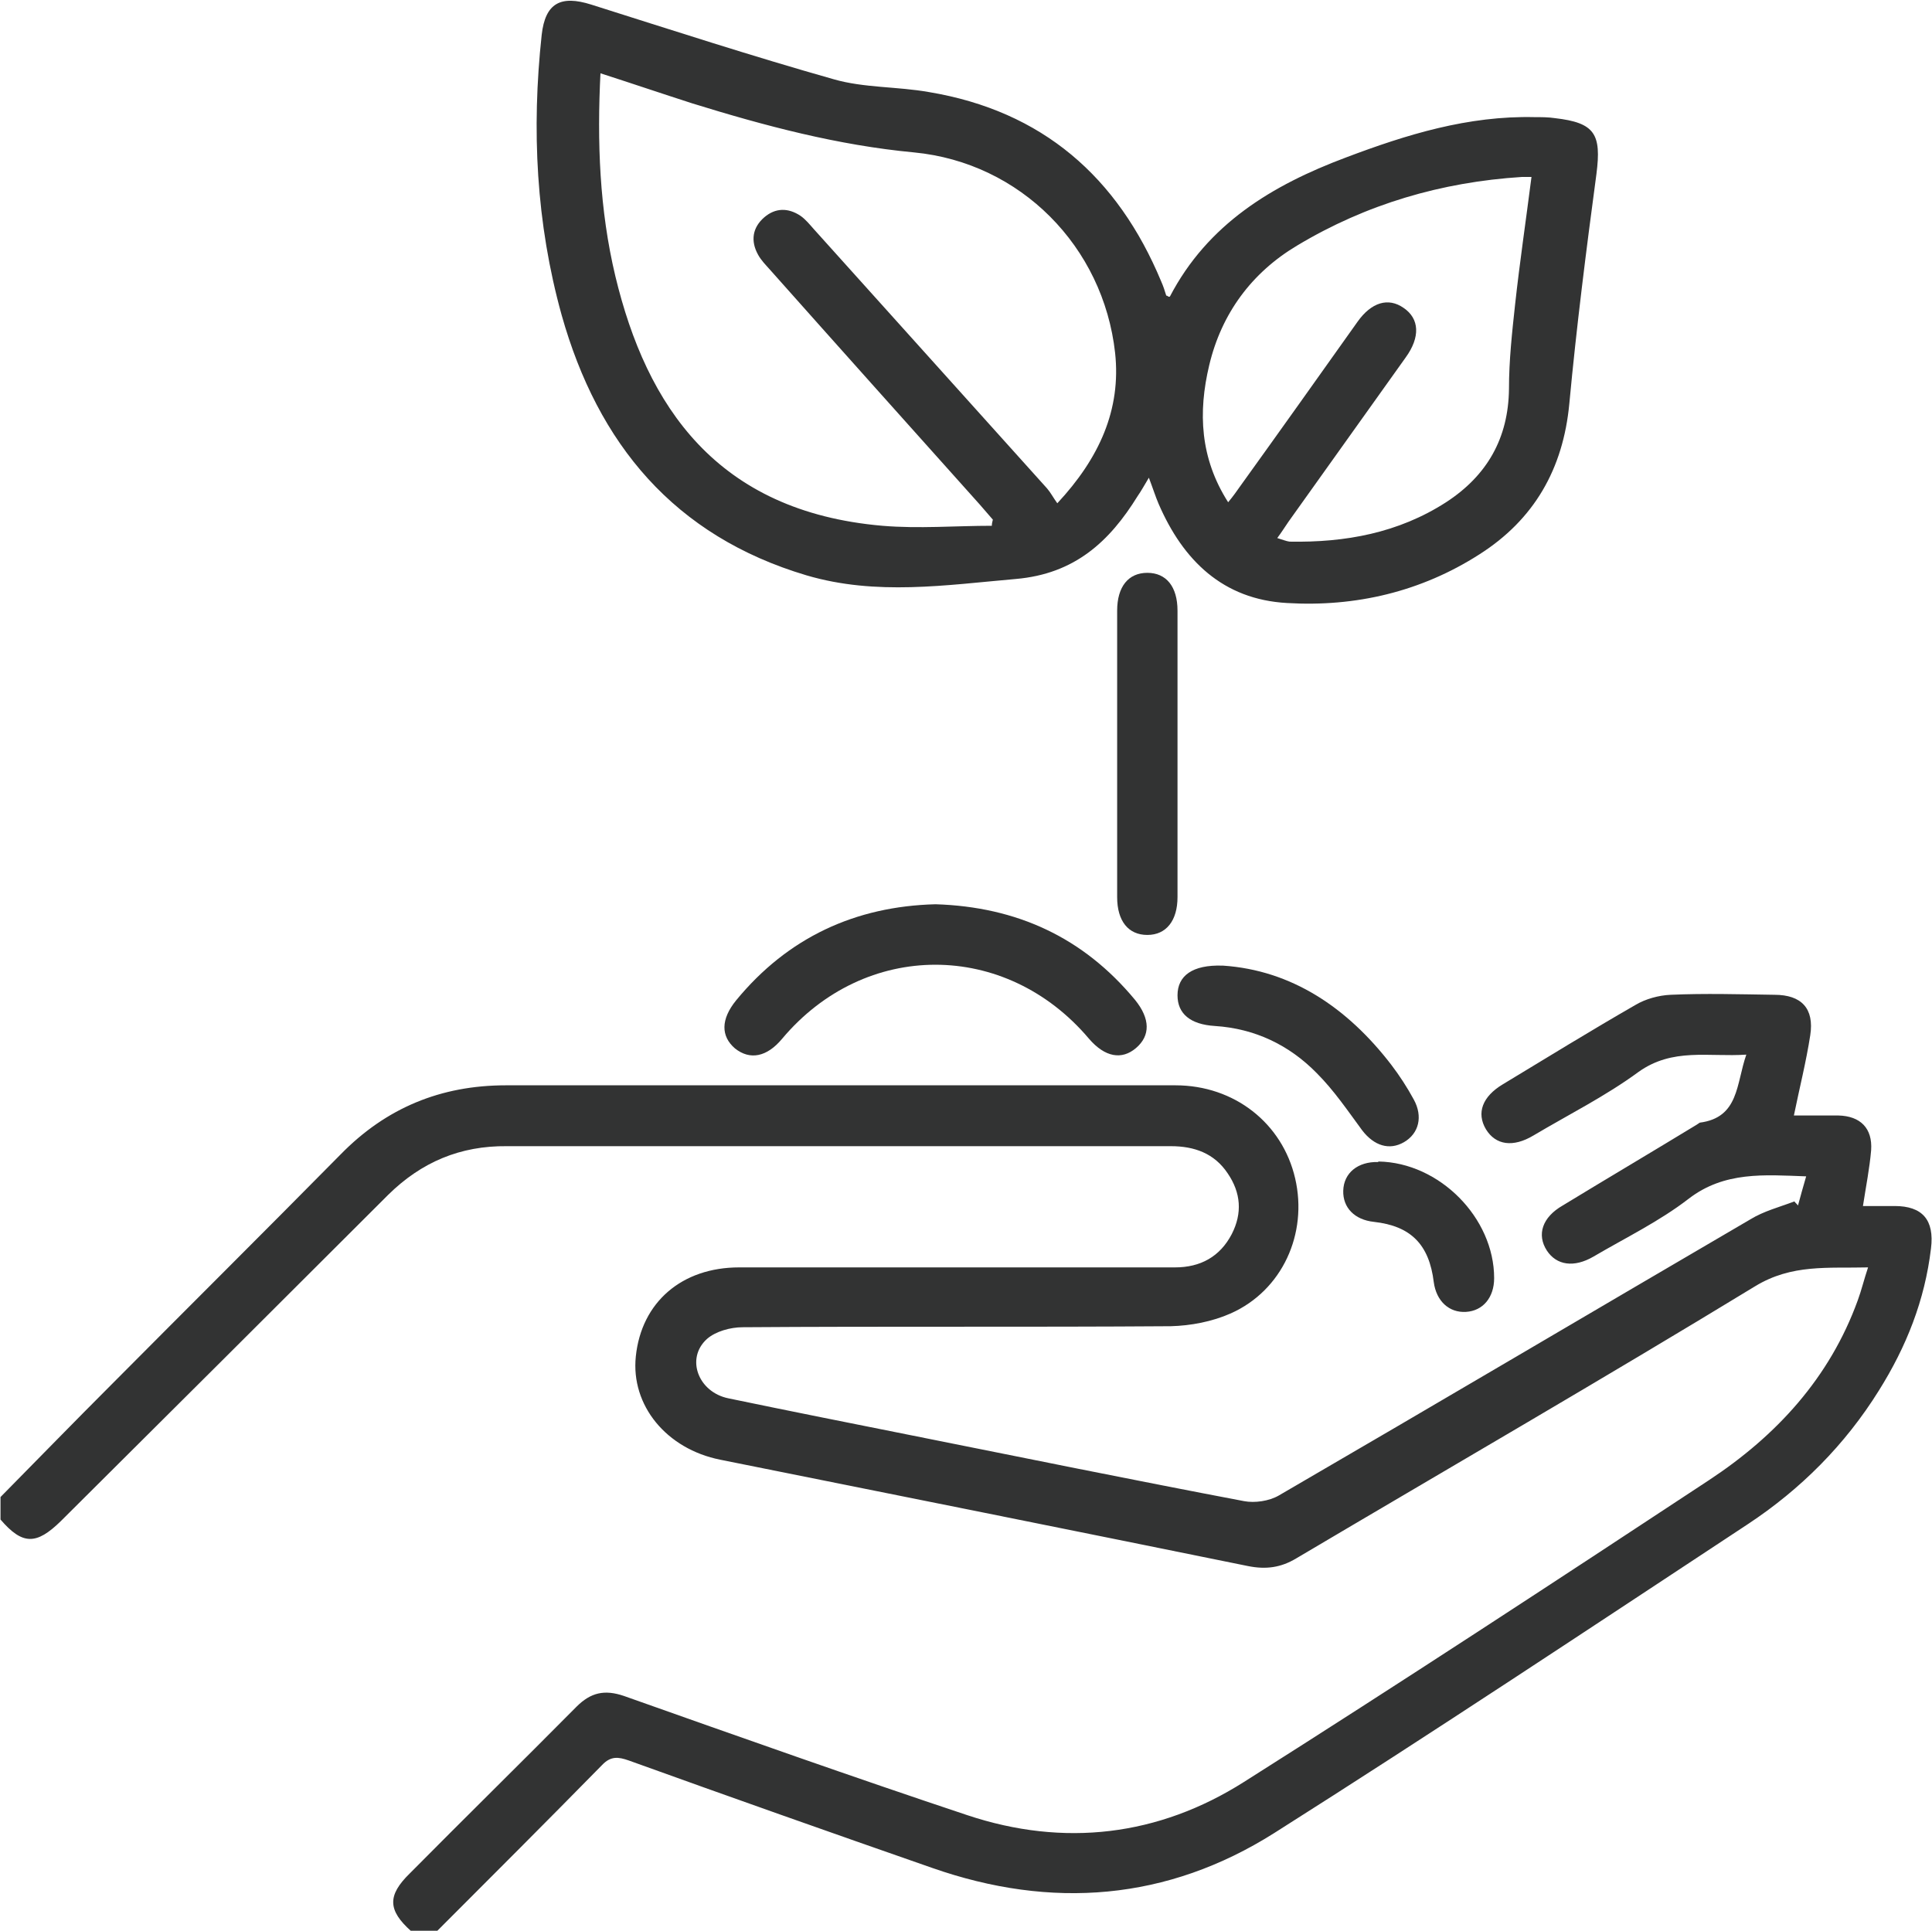 <?xml version="1.0" encoding="UTF-8"?>
<svg id="_レイヤー_2" data-name="レイヤー 2" xmlns="http://www.w3.org/2000/svg" viewBox="0 0 37.77 37.76">
  <defs>
    <style>
      .cls-1 {
        fill: #323333;
      }
    </style>
  </defs>
  <g id="_レイヤー_8" data-name="レイヤー 8">
    <g>
      <path class="cls-1" d="M8.04,37.76c-.46-.41-.47-.7-.03-1.13,1.08-1.09,2.18-2.17,3.26-3.26,.28-.28,.55-.34,.93-.21,2.23,.79,4.46,1.58,6.71,2.33,1.89,.63,3.74,.41,5.41-.65,3.05-1.93,6.07-3.91,9.09-5.9,1.32-.87,2.36-2,2.91-3.52,.07-.19,.12-.4,.2-.64-.78,.02-1.49-.07-2.21,.37-2.97,1.81-5.98,3.55-8.97,5.32-.3,.18-.59,.22-.94,.15-3.44-.7-6.88-1.39-10.32-2.08-1.05-.21-1.75-1.06-1.65-2.02,.11-1.06,.9-1.74,2.02-1.74,2.84,0,5.68,0,8.52,0,.5,0,.88-.21,1.11-.65,.21-.41,.18-.81-.08-1.19-.26-.39-.65-.53-1.11-.53-3.38,0-6.76,0-10.14,0-.95,0-1.89,0-2.84,0-.91-.01-1.67,.31-2.32,.95-2.13,2.13-4.26,4.25-6.4,6.38-.48,.47-.75,.47-1.18-.03v-.44c.72-.73,1.44-1.47,2.17-2.2,1.49-1.5,2.99-2.99,4.48-4.5,.89-.91,1.96-1.35,3.23-1.35,4.37,0,8.73,0,13.09,0,1.15,0,2.09,.74,2.34,1.82,.25,1.08-.25,2.19-1.26,2.64-.36,.16-.78,.24-1.17,.25-2.79,.02-5.58,0-8.37,.02-.24,0-.53,.08-.7,.23-.42,.38-.17,1.04,.42,1.16,1.2,.25,2.41,.49,3.61,.73,2.15,.43,4.31,.87,6.47,1.28,.21,.04,.49,0,.68-.11,3.08-1.79,6.14-3.6,9.22-5.4,.26-.16,.57-.24,.86-.35,.02,.03,.05,.05,.07,.08,.05-.18,.1-.37,.16-.57-.82-.03-1.6-.1-2.3,.44-.57,.44-1.23,.76-1.86,1.13-.38,.22-.72,.17-.91-.12-.2-.31-.09-.65,.31-.88,.87-.53,1.75-1.05,2.62-1.58,.02-.01,.04-.03,.06-.04,.77-.1,.71-.76,.91-1.33-.74,.05-1.44-.14-2.11,.34-.64,.47-1.36,.83-2.05,1.24-.4,.24-.74,.19-.93-.12-.19-.32-.07-.64,.33-.88,.86-.52,1.72-1.05,2.59-1.55,.2-.12,.46-.19,.69-.2,.67-.03,1.35-.01,2.03,0,.53,0,.78,.27,.7,.79-.08,.52-.21,1.03-.32,1.57,.28,0,.58,0,.87,0,.43,.01,.67,.25,.64,.68-.03,.35-.1,.7-.16,1.09,.21,0,.42,0,.62,0,.54,0,.78,.27,.71,.83-.12,1.01-.48,1.92-1.02,2.78-.66,1.06-1.53,1.93-2.56,2.61-3.08,2.03-6.15,4.07-9.26,6.04-2.09,1.32-4.35,1.5-6.69,.68-1.98-.69-3.96-1.39-5.93-2.1-.2-.07-.35-.09-.52,.09-1.07,1.09-2.14,2.16-3.22,3.24h-.52Z"/>
      <path class="cls-1" d="M29.96,3.46c-.09,0-.15,0-.21,0-1.57,.1-3.04,.53-4.39,1.34-.89,.53-1.48,1.33-1.72,2.34-.22,.92-.18,1.82,.37,2.68,.1-.12,.17-.22,.24-.32,.77-1.07,1.53-2.14,2.29-3.21,.27-.38,.6-.48,.9-.27,.31,.21,.33,.57,.04,.97-.76,1.07-1.53,2.14-2.29,3.21-.07,.1-.13,.2-.22,.32,.1,.03,.17,.06,.24,.07,1.09,.02,2.13-.17,3.06-.77,.8-.52,1.22-1.25,1.23-2.22,0-.55,.06-1.1,.12-1.65,.09-.82,.21-1.63,.32-2.49M11.74,1.41c-.07,1.37-.02,2.69,.29,3.99,.61,2.54,1.98,4.6,5.22,4.88,.71,.06,1.43,0,2.14,0,0-.04,.01-.08,.02-.12-.09-.1-.17-.2-.26-.3-1.37-1.53-2.74-3.06-4.1-4.59-.08-.09-.17-.18-.23-.29-.15-.27-.11-.53,.12-.73,.22-.19,.47-.19,.71-.03,.1,.07,.18,.17,.26,.26,1.52,1.69,3.04,3.38,4.56,5.07,.07,.08,.12,.18,.2,.29,.82-.88,1.25-1.83,1.13-2.94-.23-2.08-1.85-3.72-3.93-3.92-1.49-.14-2.92-.52-4.34-.96-.59-.19-1.18-.39-1.8-.59m11.11,4.37s.03,0,.03,0c.74-1.42,2-2.18,3.44-2.72,1.19-.45,2.39-.82,3.69-.79,.13,0,.27,0,.4,.02,.78,.09,.91,.31,.81,1.09-.2,1.49-.39,2.99-.53,4.49-.12,1.28-.69,2.27-1.76,2.95-1.14,.73-2.42,1.03-3.76,.95-1.25-.07-2.03-.83-2.51-1.94-.06-.14-.11-.3-.19-.51-.09,.15-.15,.26-.22,.36-.55,.89-1.23,1.52-2.38,1.62-1.37,.12-2.73,.33-4.09-.07-2.59-.77-4.08-2.57-4.79-5.09-.5-1.8-.59-3.63-.39-5.48,.07-.62,.37-.78,.97-.59,1.58,.5,3.15,1.01,4.74,1.46,.59,.17,1.24,.14,1.86,.25,2.22,.37,3.69,1.66,4.54,3.7,.04,.09,.07,.18,.1,.28,0,0,.02,0,.03,.01"/>
      <path class="cls-1" d="M18.29,17.68c1.59,.05,2.89,.65,3.9,1.87,.3,.37,.3,.7,.02,.94-.28,.24-.61,.18-.92-.18-1.63-1.93-4.38-1.93-6,0-.3,.36-.63,.42-.92,.19-.28-.24-.28-.57,.02-.94,1.01-1.23,2.33-1.84,3.9-1.88"/>
      <path class="cls-1" d="M21.84,14.74c0-.93,0-1.87,0-2.8,0-.47,.22-.74,.59-.74s.59,.27,.59,.74c0,1.87,0,3.74,0,5.6,0,.46-.22,.74-.59,.74s-.59-.27-.59-.74c0-.93,0-1.87,0-2.8"/>
      <path class="cls-1" d="M23.91,18.88c1.34,.09,2.43,.82,3.29,1.94,.16,.21,.31,.44,.44,.68,.18,.33,.1,.66-.19,.83-.29,.17-.59,.07-.82-.23-.28-.38-.55-.78-.89-1.12-.54-.55-1.21-.87-1.99-.92-.48-.03-.73-.24-.73-.6,0-.38,.29-.6,.88-.58"/>
      <path class="cls-1" d="M26.95,22.71c1.19,.02,2.26,1.1,2.26,2.28,0,.38-.22,.64-.55,.66-.33,.02-.58-.21-.63-.58-.09-.74-.45-1.1-1.17-1.18-.38-.04-.61-.28-.6-.61,.01-.35,.29-.57,.68-.56"/>
    </g>
  </g>
</svg>